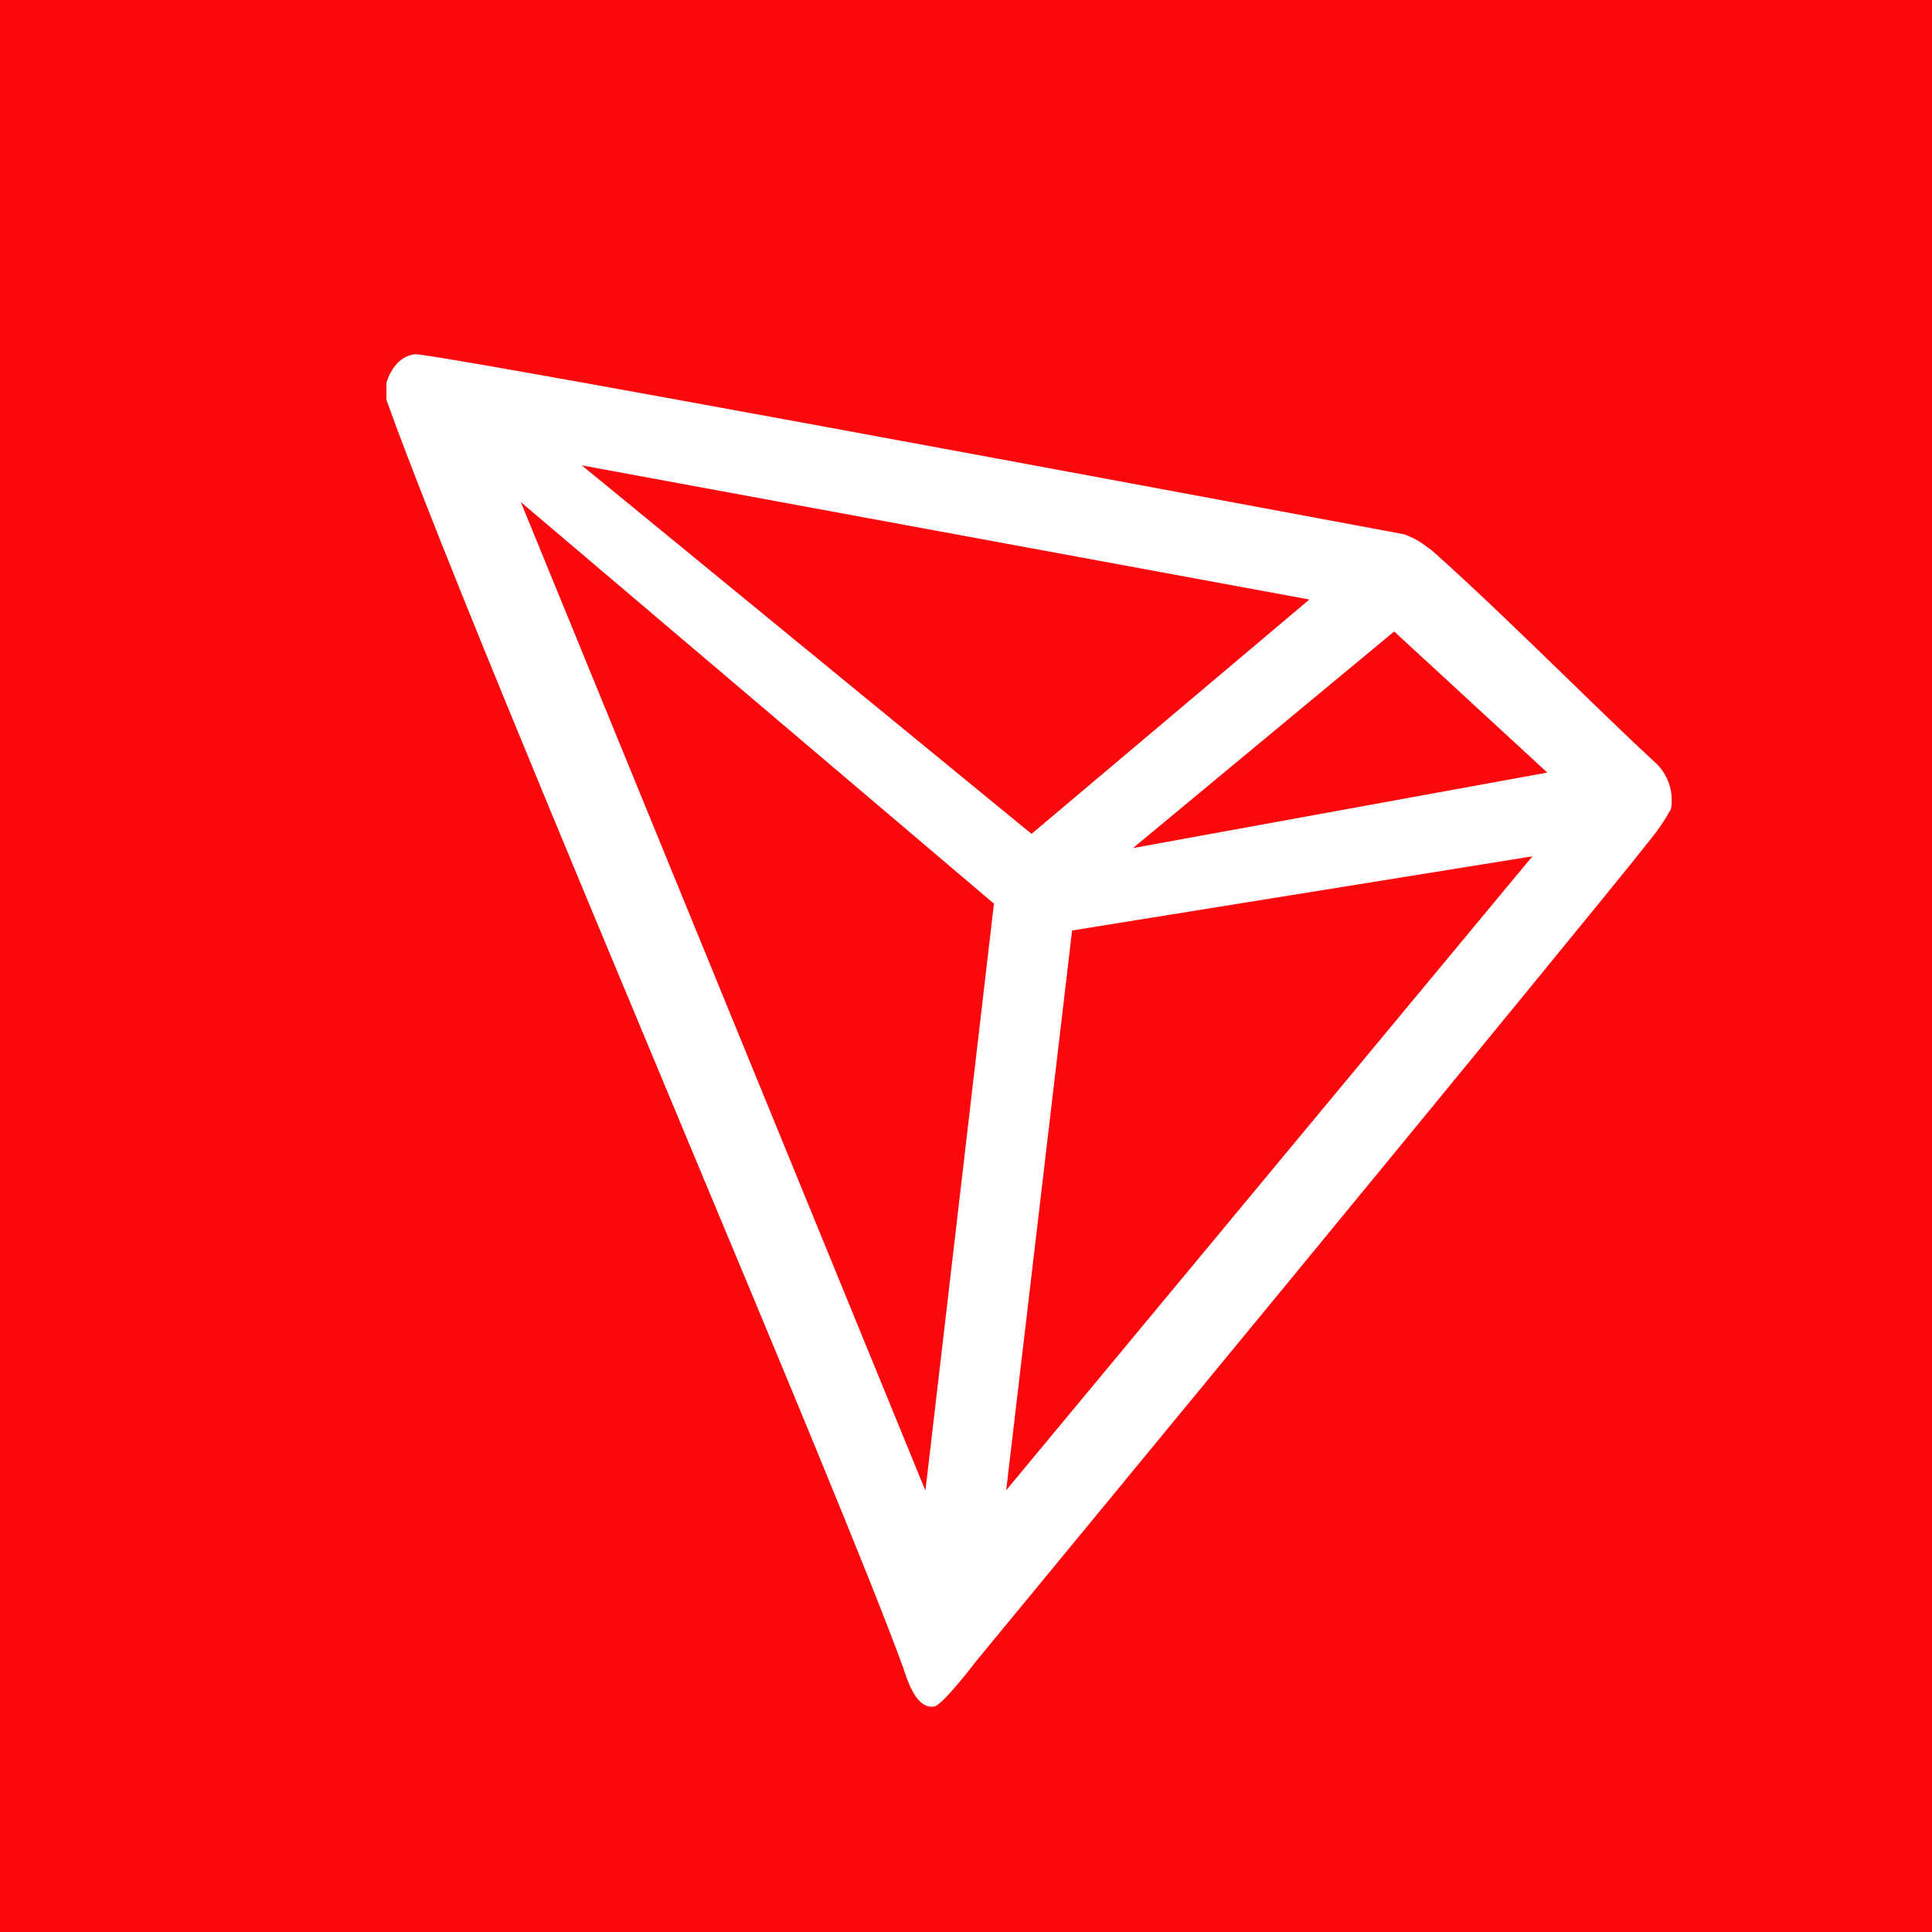 <?xml version="1.0" encoding="UTF-8"?> <svg xmlns="http://www.w3.org/2000/svg" width="26" height="26" viewBox="0 0 26 26" fill="none"><rect width="26" height="26" fill="#FC070C"></rect><path fill-rule="evenodd" clip-rule="evenodd" d="M22.262 10.25C21.908 9.922 21.496 9.523 21.068 9.106C20.466 8.522 19.829 7.904 19.268 7.406L19.211 7.366C19.116 7.29 19.01 7.23 18.895 7.19L18.462 7.109C15.472 6.551 5.78 4.743 5.581 4.767C5.522 4.775 5.466 4.796 5.416 4.829L5.362 4.872C5.296 4.94 5.245 5.021 5.214 5.111L5.2 5.148V5.35V5.381C5.858 7.213 7.567 11.305 9.145 15.083L9.145 15.083L9.145 15.083C10.48 18.277 11.72 21.247 12.153 22.438L12.153 22.438C12.21 22.615 12.318 22.95 12.52 22.967H12.565C12.673 22.967 13.134 22.358 13.134 22.358C13.134 22.358 21.369 12.371 22.203 11.307C22.311 11.176 22.406 11.036 22.487 10.887C22.529 10.649 22.444 10.408 22.262 10.25ZM15.247 11.413L18.762 8.498L20.823 10.397L15.247 11.413ZM7.83 6.263L13.882 11.222L17.621 8.068L7.83 6.263ZM14.428 12.522L20.622 11.524L13.541 20.055L14.428 12.522ZM13.376 12.161L7.009 6.757L12.454 20.061L13.376 12.161Z" fill="white"></path></svg> 
